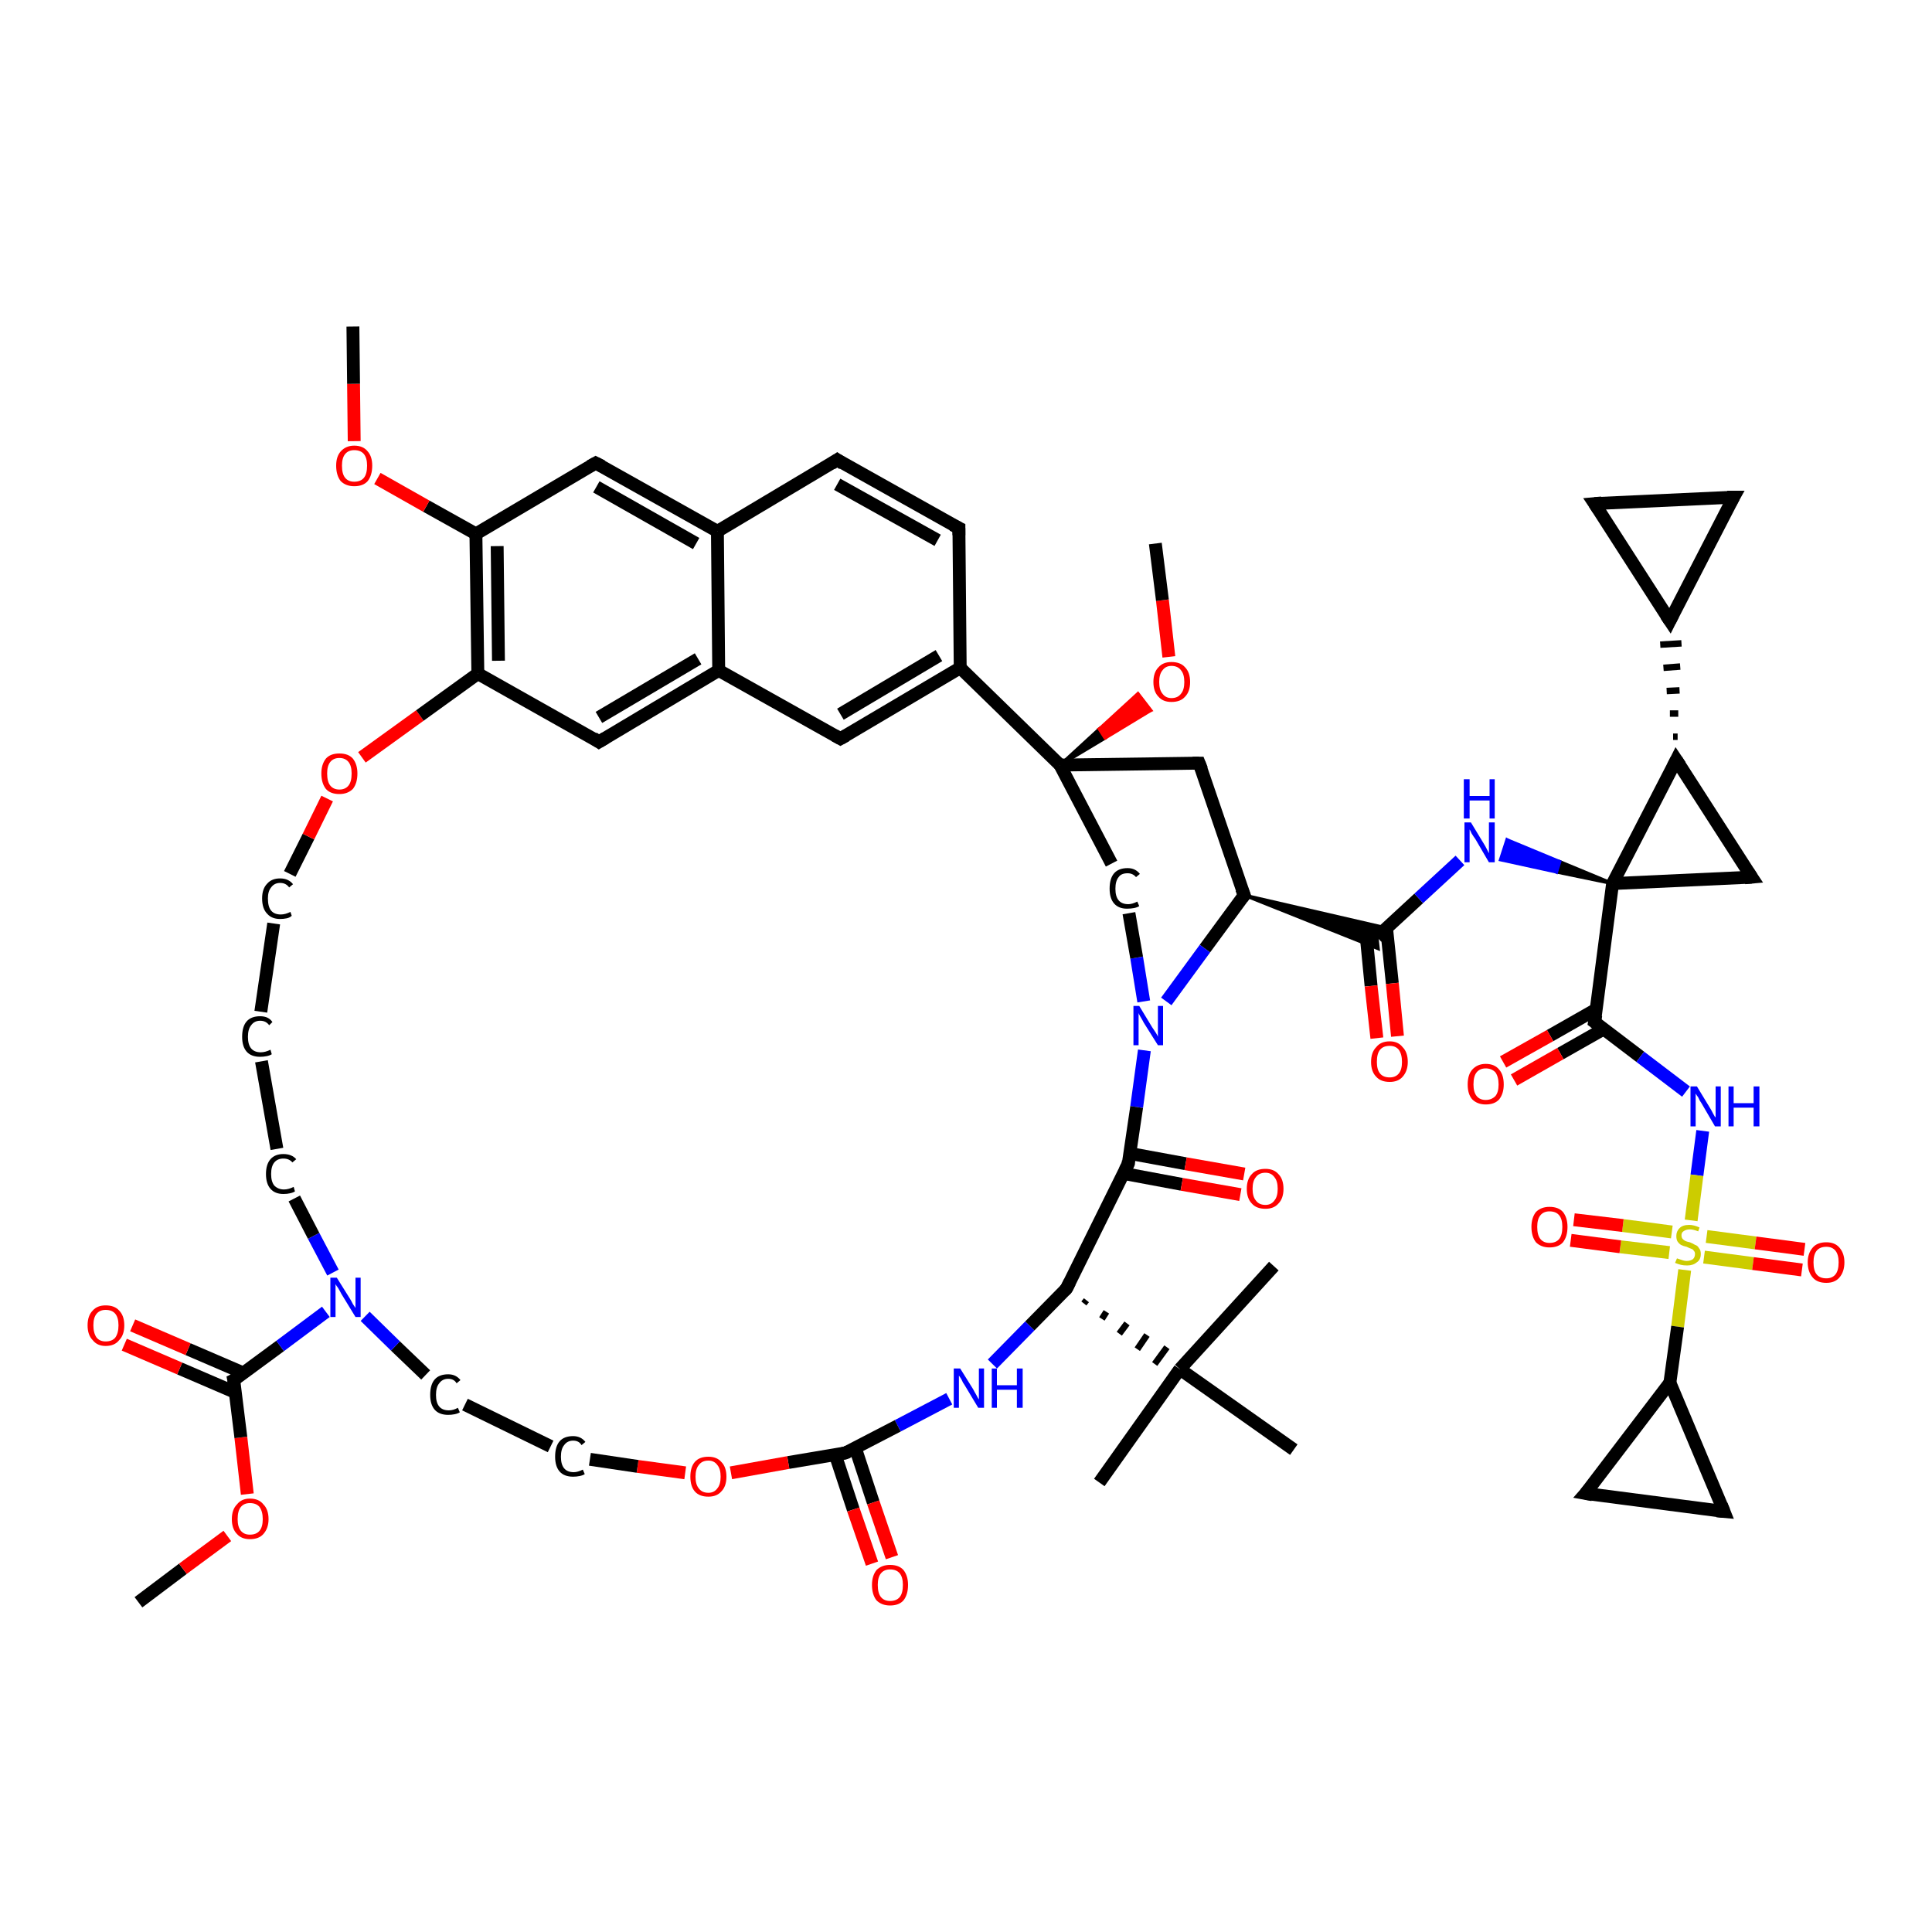 <?xml version='1.0' encoding='iso-8859-1'?>
<svg version='1.1' baseProfile='full'
              xmlns='http://www.w3.org/2000/svg'
                      xmlns:rdkit='http://www.rdkit.org/xml'
                      xmlns:xlink='http://www.w3.org/1999/xlink'
                  xml:space='preserve'
width='300px' height='300px' viewBox='0 0 300 300'>
<!-- END OF HEADER -->
<rect style='opacity:1.0;fill:#FFFFFF;stroke:none' width='300.0' height='300.0' x='0.0' y='0.0'> </rect>
<path class='bond-0 atom-0 atom-1' d='M 21.5,248.8 L 28.4,243.6' style='fill:none;fill-rule:evenodd;stroke:#000000;stroke-width:2.0px;stroke-linecap:butt;stroke-linejoin:miter;stroke-opacity:1' />
<path class='bond-0 atom-0 atom-1' d='M 28.4,243.6 L 35.3,238.5' style='fill:none;fill-rule:evenodd;stroke:#FF0000;stroke-width:2.0px;stroke-linecap:butt;stroke-linejoin:miter;stroke-opacity:1' />
<path class='bond-1 atom-1 atom-2' d='M 38.4,232.0 L 37.4,223.2' style='fill:none;fill-rule:evenodd;stroke:#FF0000;stroke-width:2.0px;stroke-linecap:butt;stroke-linejoin:miter;stroke-opacity:1' />
<path class='bond-1 atom-1 atom-2' d='M 37.4,223.2 L 36.3,214.3' style='fill:none;fill-rule:evenodd;stroke:#000000;stroke-width:2.0px;stroke-linecap:butt;stroke-linejoin:miter;stroke-opacity:1' />
<path class='bond-2 atom-2 atom-3' d='M 37.8,213.2 L 29.2,209.5' style='fill:none;fill-rule:evenodd;stroke:#000000;stroke-width:2.0px;stroke-linecap:butt;stroke-linejoin:miter;stroke-opacity:1' />
<path class='bond-2 atom-2 atom-3' d='M 29.2,209.5 L 20.6,205.8' style='fill:none;fill-rule:evenodd;stroke:#FF0000;stroke-width:2.0px;stroke-linecap:butt;stroke-linejoin:miter;stroke-opacity:1' />
<path class='bond-2 atom-2 atom-3' d='M 36.5,216.2 L 27.9,212.5' style='fill:none;fill-rule:evenodd;stroke:#000000;stroke-width:2.0px;stroke-linecap:butt;stroke-linejoin:miter;stroke-opacity:1' />
<path class='bond-2 atom-2 atom-3' d='M 27.9,212.5 L 19.3,208.8' style='fill:none;fill-rule:evenodd;stroke:#FF0000;stroke-width:2.0px;stroke-linecap:butt;stroke-linejoin:miter;stroke-opacity:1' />
<path class='bond-3 atom-2 atom-4' d='M 36.3,214.3 L 43.5,209.0' style='fill:none;fill-rule:evenodd;stroke:#000000;stroke-width:2.0px;stroke-linecap:butt;stroke-linejoin:miter;stroke-opacity:1' />
<path class='bond-3 atom-2 atom-4' d='M 43.5,209.0 L 50.6,203.7' style='fill:none;fill-rule:evenodd;stroke:#0000FF;stroke-width:2.0px;stroke-linecap:butt;stroke-linejoin:miter;stroke-opacity:1' />
<path class='bond-4 atom-4 atom-5' d='M 51.7,197.6 L 48.7,191.9' style='fill:none;fill-rule:evenodd;stroke:#0000FF;stroke-width:2.0px;stroke-linecap:butt;stroke-linejoin:miter;stroke-opacity:1' />
<path class='bond-4 atom-4 atom-5' d='M 48.7,191.9 L 45.7,186.1' style='fill:none;fill-rule:evenodd;stroke:#000000;stroke-width:2.0px;stroke-linecap:butt;stroke-linejoin:miter;stroke-opacity:1' />
<path class='bond-5 atom-5 atom-6' d='M 43.0,178.4 L 40.6,164.8' style='fill:none;fill-rule:evenodd;stroke:#000000;stroke-width:2.0px;stroke-linecap:butt;stroke-linejoin:miter;stroke-opacity:1' />
<path class='bond-6 atom-6 atom-7' d='M 40.5,157.1 L 42.5,143.4' style='fill:none;fill-rule:evenodd;stroke:#000000;stroke-width:2.0px;stroke-linecap:butt;stroke-linejoin:miter;stroke-opacity:1' />
<path class='bond-7 atom-7 atom-8' d='M 45.0,135.7 L 47.9,129.9' style='fill:none;fill-rule:evenodd;stroke:#000000;stroke-width:2.0px;stroke-linecap:butt;stroke-linejoin:miter;stroke-opacity:1' />
<path class='bond-7 atom-7 atom-8' d='M 47.9,129.9 L 50.8,124.0' style='fill:none;fill-rule:evenodd;stroke:#FF0000;stroke-width:2.0px;stroke-linecap:butt;stroke-linejoin:miter;stroke-opacity:1' />
<path class='bond-8 atom-8 atom-9' d='M 56.2,117.6 L 65.2,111.1' style='fill:none;fill-rule:evenodd;stroke:#FF0000;stroke-width:2.0px;stroke-linecap:butt;stroke-linejoin:miter;stroke-opacity:1' />
<path class='bond-8 atom-8 atom-9' d='M 65.2,111.1 L 74.2,104.6' style='fill:none;fill-rule:evenodd;stroke:#000000;stroke-width:2.0px;stroke-linecap:butt;stroke-linejoin:miter;stroke-opacity:1' />
<path class='bond-9 atom-9 atom-10' d='M 74.2,104.6 L 93.0,115.2' style='fill:none;fill-rule:evenodd;stroke:#000000;stroke-width:2.0px;stroke-linecap:butt;stroke-linejoin:miter;stroke-opacity:1' />
<path class='bond-10 atom-10 atom-11' d='M 93.0,115.2 L 111.6,104.1' style='fill:none;fill-rule:evenodd;stroke:#000000;stroke-width:2.0px;stroke-linecap:butt;stroke-linejoin:miter;stroke-opacity:1' />
<path class='bond-10 atom-10 atom-11' d='M 93.0,111.4 L 108.4,102.3' style='fill:none;fill-rule:evenodd;stroke:#000000;stroke-width:2.0px;stroke-linecap:butt;stroke-linejoin:miter;stroke-opacity:1' />
<path class='bond-11 atom-11 atom-12' d='M 111.6,104.1 L 130.5,114.7' style='fill:none;fill-rule:evenodd;stroke:#000000;stroke-width:2.0px;stroke-linecap:butt;stroke-linejoin:miter;stroke-opacity:1' />
<path class='bond-12 atom-12 atom-13' d='M 130.5,114.7 L 149.1,103.7' style='fill:none;fill-rule:evenodd;stroke:#000000;stroke-width:2.0px;stroke-linecap:butt;stroke-linejoin:miter;stroke-opacity:1' />
<path class='bond-12 atom-12 atom-13' d='M 130.5,110.9 L 145.8,101.8' style='fill:none;fill-rule:evenodd;stroke:#000000;stroke-width:2.0px;stroke-linecap:butt;stroke-linejoin:miter;stroke-opacity:1' />
<path class='bond-13 atom-13 atom-14' d='M 149.1,103.7 L 148.9,82.0' style='fill:none;fill-rule:evenodd;stroke:#000000;stroke-width:2.0px;stroke-linecap:butt;stroke-linejoin:miter;stroke-opacity:1' />
<path class='bond-14 atom-14 atom-15' d='M 148.9,82.0 L 130.0,71.4' style='fill:none;fill-rule:evenodd;stroke:#000000;stroke-width:2.0px;stroke-linecap:butt;stroke-linejoin:miter;stroke-opacity:1' />
<path class='bond-14 atom-14 atom-15' d='M 145.6,83.9 L 130.0,75.2' style='fill:none;fill-rule:evenodd;stroke:#000000;stroke-width:2.0px;stroke-linecap:butt;stroke-linejoin:miter;stroke-opacity:1' />
<path class='bond-15 atom-15 atom-16' d='M 130.0,71.4 L 111.4,82.5' style='fill:none;fill-rule:evenodd;stroke:#000000;stroke-width:2.0px;stroke-linecap:butt;stroke-linejoin:miter;stroke-opacity:1' />
<path class='bond-16 atom-16 atom-17' d='M 111.4,82.5 L 92.5,71.9' style='fill:none;fill-rule:evenodd;stroke:#000000;stroke-width:2.0px;stroke-linecap:butt;stroke-linejoin:miter;stroke-opacity:1' />
<path class='bond-16 atom-16 atom-17' d='M 108.1,84.4 L 92.6,75.6' style='fill:none;fill-rule:evenodd;stroke:#000000;stroke-width:2.0px;stroke-linecap:butt;stroke-linejoin:miter;stroke-opacity:1' />
<path class='bond-17 atom-17 atom-18' d='M 92.5,71.9 L 73.9,82.9' style='fill:none;fill-rule:evenodd;stroke:#000000;stroke-width:2.0px;stroke-linecap:butt;stroke-linejoin:miter;stroke-opacity:1' />
<path class='bond-18 atom-18 atom-19' d='M 73.9,82.9 L 66.2,78.6' style='fill:none;fill-rule:evenodd;stroke:#000000;stroke-width:2.0px;stroke-linecap:butt;stroke-linejoin:miter;stroke-opacity:1' />
<path class='bond-18 atom-18 atom-19' d='M 66.2,78.6 L 58.6,74.3' style='fill:none;fill-rule:evenodd;stroke:#FF0000;stroke-width:2.0px;stroke-linecap:butt;stroke-linejoin:miter;stroke-opacity:1' />
<path class='bond-19 atom-19 atom-20' d='M 55.0,68.5 L 54.9,59.6' style='fill:none;fill-rule:evenodd;stroke:#FF0000;stroke-width:2.0px;stroke-linecap:butt;stroke-linejoin:miter;stroke-opacity:1' />
<path class='bond-19 atom-19 atom-20' d='M 54.9,59.6 L 54.8,50.7' style='fill:none;fill-rule:evenodd;stroke:#000000;stroke-width:2.0px;stroke-linecap:butt;stroke-linejoin:miter;stroke-opacity:1' />
<path class='bond-20 atom-13 atom-21' d='M 149.1,103.7 L 164.6,118.8' style='fill:none;fill-rule:evenodd;stroke:#000000;stroke-width:2.0px;stroke-linecap:butt;stroke-linejoin:miter;stroke-opacity:1' />
<path class='bond-21 atom-21 atom-22' d='M 164.6,118.8 L 186.2,118.5' style='fill:none;fill-rule:evenodd;stroke:#000000;stroke-width:2.0px;stroke-linecap:butt;stroke-linejoin:miter;stroke-opacity:1' />
<path class='bond-22 atom-22 atom-23' d='M 186.2,118.5 L 193.2,139.0' style='fill:none;fill-rule:evenodd;stroke:#000000;stroke-width:2.0px;stroke-linecap:butt;stroke-linejoin:miter;stroke-opacity:1' />
<path class='bond-23 atom-23 atom-24' d='M 193.2,139.0 L 187.1,147.3' style='fill:none;fill-rule:evenodd;stroke:#000000;stroke-width:2.0px;stroke-linecap:butt;stroke-linejoin:miter;stroke-opacity:1' />
<path class='bond-23 atom-23 atom-24' d='M 187.1,147.3 L 181.1,155.5' style='fill:none;fill-rule:evenodd;stroke:#0000FF;stroke-width:2.0px;stroke-linecap:butt;stroke-linejoin:miter;stroke-opacity:1' />
<path class='bond-24 atom-24 atom-25' d='M 177.6,155.5 L 176.5,148.7' style='fill:none;fill-rule:evenodd;stroke:#0000FF;stroke-width:2.0px;stroke-linecap:butt;stroke-linejoin:miter;stroke-opacity:1' />
<path class='bond-24 atom-24 atom-25' d='M 176.5,148.7 L 175.3,141.8' style='fill:none;fill-rule:evenodd;stroke:#000000;stroke-width:2.0px;stroke-linecap:butt;stroke-linejoin:miter;stroke-opacity:1' />
<path class='bond-25 atom-24 atom-26' d='M 177.7,163.1 L 176.5,171.9' style='fill:none;fill-rule:evenodd;stroke:#0000FF;stroke-width:2.0px;stroke-linecap:butt;stroke-linejoin:miter;stroke-opacity:1' />
<path class='bond-25 atom-24 atom-26' d='M 176.5,171.9 L 175.2,180.7' style='fill:none;fill-rule:evenodd;stroke:#000000;stroke-width:2.0px;stroke-linecap:butt;stroke-linejoin:miter;stroke-opacity:1' />
<path class='bond-26 atom-26 atom-27' d='M 174.4,182.2 L 183.5,183.9' style='fill:none;fill-rule:evenodd;stroke:#000000;stroke-width:2.0px;stroke-linecap:butt;stroke-linejoin:miter;stroke-opacity:1' />
<path class='bond-26 atom-26 atom-27' d='M 183.5,183.9 L 192.6,185.5' style='fill:none;fill-rule:evenodd;stroke:#FF0000;stroke-width:2.0px;stroke-linecap:butt;stroke-linejoin:miter;stroke-opacity:1' />
<path class='bond-26 atom-26 atom-27' d='M 175.4,179.1 L 184.1,180.7' style='fill:none;fill-rule:evenodd;stroke:#000000;stroke-width:2.0px;stroke-linecap:butt;stroke-linejoin:miter;stroke-opacity:1' />
<path class='bond-26 atom-26 atom-27' d='M 184.1,180.7 L 193.2,182.3' style='fill:none;fill-rule:evenodd;stroke:#FF0000;stroke-width:2.0px;stroke-linecap:butt;stroke-linejoin:miter;stroke-opacity:1' />
<path class='bond-27 atom-26 atom-28' d='M 175.2,180.7 L 165.6,200.1' style='fill:none;fill-rule:evenodd;stroke:#000000;stroke-width:2.0px;stroke-linecap:butt;stroke-linejoin:miter;stroke-opacity:1' />
<path class='bond-28 atom-28 atom-29' d='M 165.6,200.1 L 159.9,205.9' style='fill:none;fill-rule:evenodd;stroke:#000000;stroke-width:2.0px;stroke-linecap:butt;stroke-linejoin:miter;stroke-opacity:1' />
<path class='bond-28 atom-28 atom-29' d='M 159.9,205.9 L 154.1,211.8' style='fill:none;fill-rule:evenodd;stroke:#0000FF;stroke-width:2.0px;stroke-linecap:butt;stroke-linejoin:miter;stroke-opacity:1' />
<path class='bond-29 atom-29 atom-30' d='M 147.4,217.2 L 139.4,221.4' style='fill:none;fill-rule:evenodd;stroke:#0000FF;stroke-width:2.0px;stroke-linecap:butt;stroke-linejoin:miter;stroke-opacity:1' />
<path class='bond-29 atom-29 atom-30' d='M 139.4,221.4 L 131.3,225.6' style='fill:none;fill-rule:evenodd;stroke:#000000;stroke-width:2.0px;stroke-linecap:butt;stroke-linejoin:miter;stroke-opacity:1' />
<path class='bond-30 atom-30 atom-31' d='M 129.7,225.9 L 132.5,234.4' style='fill:none;fill-rule:evenodd;stroke:#000000;stroke-width:2.0px;stroke-linecap:butt;stroke-linejoin:miter;stroke-opacity:1' />
<path class='bond-30 atom-30 atom-31' d='M 132.5,234.4 L 135.4,242.8' style='fill:none;fill-rule:evenodd;stroke:#FF0000;stroke-width:2.0px;stroke-linecap:butt;stroke-linejoin:miter;stroke-opacity:1' />
<path class='bond-30 atom-30 atom-31' d='M 132.8,224.8 L 135.6,233.3' style='fill:none;fill-rule:evenodd;stroke:#000000;stroke-width:2.0px;stroke-linecap:butt;stroke-linejoin:miter;stroke-opacity:1' />
<path class='bond-30 atom-30 atom-31' d='M 135.6,233.3 L 138.5,241.8' style='fill:none;fill-rule:evenodd;stroke:#FF0000;stroke-width:2.0px;stroke-linecap:butt;stroke-linejoin:miter;stroke-opacity:1' />
<path class='bond-31 atom-30 atom-32' d='M 131.3,225.6 L 122.4,227.1' style='fill:none;fill-rule:evenodd;stroke:#000000;stroke-width:2.0px;stroke-linecap:butt;stroke-linejoin:miter;stroke-opacity:1' />
<path class='bond-31 atom-30 atom-32' d='M 122.4,227.1 L 113.5,228.7' style='fill:none;fill-rule:evenodd;stroke:#FF0000;stroke-width:2.0px;stroke-linecap:butt;stroke-linejoin:miter;stroke-opacity:1' />
<path class='bond-32 atom-32 atom-33' d='M 106.4,228.7 L 99.0,227.7' style='fill:none;fill-rule:evenodd;stroke:#FF0000;stroke-width:2.0px;stroke-linecap:butt;stroke-linejoin:miter;stroke-opacity:1' />
<path class='bond-32 atom-32 atom-33' d='M 99.0,227.7 L 91.6,226.6' style='fill:none;fill-rule:evenodd;stroke:#000000;stroke-width:2.0px;stroke-linecap:butt;stroke-linejoin:miter;stroke-opacity:1' />
<path class='bond-33 atom-33 atom-34' d='M 85.5,224.6 L 72.2,218.1' style='fill:none;fill-rule:evenodd;stroke:#000000;stroke-width:2.0px;stroke-linecap:butt;stroke-linejoin:miter;stroke-opacity:1' />
<path class='bond-34 atom-28 atom-35' d='M 168.3,202.4 L 168.7,201.9' style='fill:none;fill-rule:evenodd;stroke:#000000;stroke-width:1.0px;stroke-linecap:butt;stroke-linejoin:miter;stroke-opacity:1' />
<path class='bond-34 atom-28 atom-35' d='M 171.1,204.8 L 171.8,203.7' style='fill:none;fill-rule:evenodd;stroke:#000000;stroke-width:1.0px;stroke-linecap:butt;stroke-linejoin:miter;stroke-opacity:1' />
<path class='bond-34 atom-28 atom-35' d='M 173.8,207.1 L 175.0,205.5' style='fill:none;fill-rule:evenodd;stroke:#000000;stroke-width:1.0px;stroke-linecap:butt;stroke-linejoin:miter;stroke-opacity:1' />
<path class='bond-34 atom-28 atom-35' d='M 176.6,209.5 L 178.1,207.3' style='fill:none;fill-rule:evenodd;stroke:#000000;stroke-width:1.0px;stroke-linecap:butt;stroke-linejoin:miter;stroke-opacity:1' />
<path class='bond-34 atom-28 atom-35' d='M 179.3,211.8 L 181.2,209.2' style='fill:none;fill-rule:evenodd;stroke:#000000;stroke-width:1.0px;stroke-linecap:butt;stroke-linejoin:miter;stroke-opacity:1' />
<path class='bond-35 atom-35 atom-36' d='M 183.2,212.6 L 170.7,230.2' style='fill:none;fill-rule:evenodd;stroke:#000000;stroke-width:2.0px;stroke-linecap:butt;stroke-linejoin:miter;stroke-opacity:1' />
<path class='bond-36 atom-35 atom-37' d='M 183.2,212.6 L 197.8,196.6' style='fill:none;fill-rule:evenodd;stroke:#000000;stroke-width:2.0px;stroke-linecap:butt;stroke-linejoin:miter;stroke-opacity:1' />
<path class='bond-37 atom-35 atom-38' d='M 183.2,212.6 L 200.9,225.1' style='fill:none;fill-rule:evenodd;stroke:#000000;stroke-width:2.0px;stroke-linecap:butt;stroke-linejoin:miter;stroke-opacity:1' />
<path class='bond-38 atom-23 atom-39' d='M 193.2,139.0 L 215.3,144.1 L 213.8,145.5 Z' style='fill:#000000;fill-rule:evenodd;fill-opacity:1;stroke:#000000;stroke-width:0.5px;stroke-linecap:butt;stroke-linejoin:miter;stroke-opacity:1;' />
<path class='bond-38 atom-23 atom-39' d='M 193.2,139.0 L 213.8,145.5 L 214.0,147.3 Z' style='fill:#000000;fill-rule:evenodd;fill-opacity:1;stroke:#000000;stroke-width:0.5px;stroke-linecap:butt;stroke-linejoin:miter;stroke-opacity:1;' />
<path class='bond-39 atom-39 atom-40' d='M 212.1,144.9 L 212.9,153.1' style='fill:none;fill-rule:evenodd;stroke:#000000;stroke-width:2.0px;stroke-linecap:butt;stroke-linejoin:miter;stroke-opacity:1' />
<path class='bond-39 atom-39 atom-40' d='M 212.9,153.1 L 213.8,161.2' style='fill:none;fill-rule:evenodd;stroke:#FF0000;stroke-width:2.0px;stroke-linecap:butt;stroke-linejoin:miter;stroke-opacity:1' />
<path class='bond-39 atom-39 atom-40' d='M 215.3,144.1 L 216.2,152.7' style='fill:none;fill-rule:evenodd;stroke:#000000;stroke-width:2.0px;stroke-linecap:butt;stroke-linejoin:miter;stroke-opacity:1' />
<path class='bond-39 atom-39 atom-40' d='M 216.2,152.7 L 217.0,160.9' style='fill:none;fill-rule:evenodd;stroke:#FF0000;stroke-width:2.0px;stroke-linecap:butt;stroke-linejoin:miter;stroke-opacity:1' />
<path class='bond-40 atom-39 atom-41' d='M 213.8,145.5 L 220.3,139.5' style='fill:none;fill-rule:evenodd;stroke:#000000;stroke-width:2.0px;stroke-linecap:butt;stroke-linejoin:miter;stroke-opacity:1' />
<path class='bond-40 atom-39 atom-41' d='M 220.3,139.5 L 226.7,133.6' style='fill:none;fill-rule:evenodd;stroke:#0000FF;stroke-width:2.0px;stroke-linecap:butt;stroke-linejoin:miter;stroke-opacity:1' />
<path class='bond-41 atom-42 atom-41' d='M 250.4,137.2 L 241.7,135.4 L 242.2,133.8 Z' style='fill:#000000;fill-rule:evenodd;fill-opacity:1;stroke:#000000;stroke-width:0.5px;stroke-linecap:butt;stroke-linejoin:miter;stroke-opacity:1;' />
<path class='bond-41 atom-42 atom-41' d='M 241.7,135.4 L 234.0,130.4 L 233.0,133.5 Z' style='fill:#0000FF;fill-rule:evenodd;fill-opacity:1;stroke:#0000FF;stroke-width:0.5px;stroke-linecap:butt;stroke-linejoin:miter;stroke-opacity:1;' />
<path class='bond-41 atom-42 atom-41' d='M 241.7,135.4 L 242.2,133.8 L 234.0,130.4 Z' style='fill:#0000FF;fill-rule:evenodd;fill-opacity:1;stroke:#0000FF;stroke-width:0.5px;stroke-linecap:butt;stroke-linejoin:miter;stroke-opacity:1;' />
<path class='bond-42 atom-42 atom-43' d='M 250.4,137.2 L 272.0,136.2' style='fill:none;fill-rule:evenodd;stroke:#000000;stroke-width:2.0px;stroke-linecap:butt;stroke-linejoin:miter;stroke-opacity:1' />
<path class='bond-43 atom-43 atom-44' d='M 272.0,136.2 L 260.3,118.0' style='fill:none;fill-rule:evenodd;stroke:#000000;stroke-width:2.0px;stroke-linecap:butt;stroke-linejoin:miter;stroke-opacity:1' />
<path class='bond-44 atom-44 atom-45' d='M 260.5,114.4 L 259.8,114.4' style='fill:none;fill-rule:evenodd;stroke:#000000;stroke-width:1.0px;stroke-linecap:butt;stroke-linejoin:miter;stroke-opacity:1' />
<path class='bond-44 atom-44 atom-45' d='M 260.6,110.8 L 259.3,110.8' style='fill:none;fill-rule:evenodd;stroke:#000000;stroke-width:1.0px;stroke-linecap:butt;stroke-linejoin:miter;stroke-opacity:1' />
<path class='bond-44 atom-44 atom-45' d='M 260.8,107.2 L 258.8,107.3' style='fill:none;fill-rule:evenodd;stroke:#000000;stroke-width:1.0px;stroke-linecap:butt;stroke-linejoin:miter;stroke-opacity:1' />
<path class='bond-44 atom-44 atom-45' d='M 260.9,103.5 L 258.3,103.7' style='fill:none;fill-rule:evenodd;stroke:#000000;stroke-width:1.0px;stroke-linecap:butt;stroke-linejoin:miter;stroke-opacity:1' />
<path class='bond-44 atom-44 atom-45' d='M 261.1,99.9 L 257.8,100.1' style='fill:none;fill-rule:evenodd;stroke:#000000;stroke-width:1.0px;stroke-linecap:butt;stroke-linejoin:miter;stroke-opacity:1' />
<path class='bond-45 atom-45 atom-46' d='M 259.3,96.4 L 247.6,78.2' style='fill:none;fill-rule:evenodd;stroke:#000000;stroke-width:2.0px;stroke-linecap:butt;stroke-linejoin:miter;stroke-opacity:1' />
<path class='bond-46 atom-46 atom-47' d='M 247.6,78.2 L 269.2,77.2' style='fill:none;fill-rule:evenodd;stroke:#000000;stroke-width:2.0px;stroke-linecap:butt;stroke-linejoin:miter;stroke-opacity:1' />
<path class='bond-47 atom-42 atom-48' d='M 250.4,137.2 L 247.6,158.7' style='fill:none;fill-rule:evenodd;stroke:#000000;stroke-width:2.0px;stroke-linecap:butt;stroke-linejoin:miter;stroke-opacity:1' />
<path class='bond-48 atom-48 atom-49' d='M 247.9,156.7 L 240.7,160.8' style='fill:none;fill-rule:evenodd;stroke:#000000;stroke-width:2.0px;stroke-linecap:butt;stroke-linejoin:miter;stroke-opacity:1' />
<path class='bond-48 atom-48 atom-49' d='M 240.7,160.8 L 233.4,164.9' style='fill:none;fill-rule:evenodd;stroke:#FF0000;stroke-width:2.0px;stroke-linecap:butt;stroke-linejoin:miter;stroke-opacity:1' />
<path class='bond-48 atom-48 atom-49' d='M 249.0,159.8 L 242.3,163.6' style='fill:none;fill-rule:evenodd;stroke:#000000;stroke-width:2.0px;stroke-linecap:butt;stroke-linejoin:miter;stroke-opacity:1' />
<path class='bond-48 atom-48 atom-49' d='M 242.3,163.6 L 235.1,167.7' style='fill:none;fill-rule:evenodd;stroke:#FF0000;stroke-width:2.0px;stroke-linecap:butt;stroke-linejoin:miter;stroke-opacity:1' />
<path class='bond-49 atom-48 atom-50' d='M 247.6,158.7 L 254.7,164.1' style='fill:none;fill-rule:evenodd;stroke:#000000;stroke-width:2.0px;stroke-linecap:butt;stroke-linejoin:miter;stroke-opacity:1' />
<path class='bond-49 atom-48 atom-50' d='M 254.7,164.1 L 261.8,169.5' style='fill:none;fill-rule:evenodd;stroke:#0000FF;stroke-width:2.0px;stroke-linecap:butt;stroke-linejoin:miter;stroke-opacity:1' />
<path class='bond-50 atom-50 atom-51' d='M 264.4,175.6 L 263.5,182.5' style='fill:none;fill-rule:evenodd;stroke:#0000FF;stroke-width:2.0px;stroke-linecap:butt;stroke-linejoin:miter;stroke-opacity:1' />
<path class='bond-50 atom-50 atom-51' d='M 263.5,182.5 L 262.6,189.5' style='fill:none;fill-rule:evenodd;stroke:#CCCC00;stroke-width:2.0px;stroke-linecap:butt;stroke-linejoin:miter;stroke-opacity:1' />
<path class='bond-51 atom-51 atom-52' d='M 259.6,191.3 L 252.0,190.3' style='fill:none;fill-rule:evenodd;stroke:#CCCC00;stroke-width:2.0px;stroke-linecap:butt;stroke-linejoin:miter;stroke-opacity:1' />
<path class='bond-51 atom-51 atom-52' d='M 252.0,190.3 L 244.4,189.4' style='fill:none;fill-rule:evenodd;stroke:#FF0000;stroke-width:2.0px;stroke-linecap:butt;stroke-linejoin:miter;stroke-opacity:1' />
<path class='bond-51 atom-51 atom-52' d='M 259.2,194.5 L 251.6,193.6' style='fill:none;fill-rule:evenodd;stroke:#CCCC00;stroke-width:2.0px;stroke-linecap:butt;stroke-linejoin:miter;stroke-opacity:1' />
<path class='bond-51 atom-51 atom-52' d='M 251.6,193.6 L 243.9,192.6' style='fill:none;fill-rule:evenodd;stroke:#FF0000;stroke-width:2.0px;stroke-linecap:butt;stroke-linejoin:miter;stroke-opacity:1' />
<path class='bond-52 atom-51 atom-53' d='M 264.6,195.2 L 272.2,196.2' style='fill:none;fill-rule:evenodd;stroke:#CCCC00;stroke-width:2.0px;stroke-linecap:butt;stroke-linejoin:miter;stroke-opacity:1' />
<path class='bond-52 atom-51 atom-53' d='M 272.2,196.2 L 279.8,197.2' style='fill:none;fill-rule:evenodd;stroke:#FF0000;stroke-width:2.0px;stroke-linecap:butt;stroke-linejoin:miter;stroke-opacity:1' />
<path class='bond-52 atom-51 atom-53' d='M 265.0,192.0 L 272.6,193.0' style='fill:none;fill-rule:evenodd;stroke:#CCCC00;stroke-width:2.0px;stroke-linecap:butt;stroke-linejoin:miter;stroke-opacity:1' />
<path class='bond-52 atom-51 atom-53' d='M 272.6,193.0 L 280.2,194.0' style='fill:none;fill-rule:evenodd;stroke:#FF0000;stroke-width:2.0px;stroke-linecap:butt;stroke-linejoin:miter;stroke-opacity:1' />
<path class='bond-53 atom-51 atom-54' d='M 261.6,197.2 L 260.5,206.0' style='fill:none;fill-rule:evenodd;stroke:#CCCC00;stroke-width:2.0px;stroke-linecap:butt;stroke-linejoin:miter;stroke-opacity:1' />
<path class='bond-53 atom-51 atom-54' d='M 260.5,206.0 L 259.3,214.7' style='fill:none;fill-rule:evenodd;stroke:#000000;stroke-width:2.0px;stroke-linecap:butt;stroke-linejoin:miter;stroke-opacity:1' />
<path class='bond-54 atom-54 atom-55' d='M 259.3,214.7 L 267.7,234.7' style='fill:none;fill-rule:evenodd;stroke:#000000;stroke-width:2.0px;stroke-linecap:butt;stroke-linejoin:miter;stroke-opacity:1' />
<path class='bond-55 atom-55 atom-56' d='M 267.7,234.7 L 246.2,231.9' style='fill:none;fill-rule:evenodd;stroke:#000000;stroke-width:2.0px;stroke-linecap:butt;stroke-linejoin:miter;stroke-opacity:1' />
<path class='bond-56 atom-21 atom-57' d='M 164.6,118.8 L 170.7,113.2 L 171.6,114.6 Z' style='fill:#000000;fill-rule:evenodd;fill-opacity:1;stroke:#000000;stroke-width:0.5px;stroke-linecap:butt;stroke-linejoin:miter;stroke-opacity:1;' />
<path class='bond-56 atom-21 atom-57' d='M 170.7,113.2 L 178.7,110.3 L 176.7,107.7 Z' style='fill:#FF0000;fill-rule:evenodd;fill-opacity:1;stroke:#FF0000;stroke-width:0.5px;stroke-linecap:butt;stroke-linejoin:miter;stroke-opacity:1;' />
<path class='bond-56 atom-21 atom-57' d='M 170.7,113.2 L 171.6,114.6 L 178.7,110.3 Z' style='fill:#FF0000;fill-rule:evenodd;fill-opacity:1;stroke:#FF0000;stroke-width:0.5px;stroke-linecap:butt;stroke-linejoin:miter;stroke-opacity:1;' />
<path class='bond-57 atom-57 atom-58' d='M 181.5,102.0 L 180.5,93.2' style='fill:none;fill-rule:evenodd;stroke:#FF0000;stroke-width:2.0px;stroke-linecap:butt;stroke-linejoin:miter;stroke-opacity:1' />
<path class='bond-57 atom-57 atom-58' d='M 180.5,93.2 L 179.4,84.4' style='fill:none;fill-rule:evenodd;stroke:#000000;stroke-width:2.0px;stroke-linecap:butt;stroke-linejoin:miter;stroke-opacity:1' />
<path class='bond-58 atom-34 atom-4' d='M 66.1,213.5 L 61.4,209.0' style='fill:none;fill-rule:evenodd;stroke:#000000;stroke-width:2.0px;stroke-linecap:butt;stroke-linejoin:miter;stroke-opacity:1' />
<path class='bond-58 atom-34 atom-4' d='M 61.4,209.0 L 56.7,204.4' style='fill:none;fill-rule:evenodd;stroke:#0000FF;stroke-width:2.0px;stroke-linecap:butt;stroke-linejoin:miter;stroke-opacity:1' />
<path class='bond-59 atom-44 atom-42' d='M 260.3,118.0 L 250.4,137.2' style='fill:none;fill-rule:evenodd;stroke:#000000;stroke-width:2.0px;stroke-linecap:butt;stroke-linejoin:miter;stroke-opacity:1' />
<path class='bond-60 atom-47 atom-45' d='M 269.2,77.2 L 259.3,96.4' style='fill:none;fill-rule:evenodd;stroke:#000000;stroke-width:2.0px;stroke-linecap:butt;stroke-linejoin:miter;stroke-opacity:1' />
<path class='bond-61 atom-56 atom-54' d='M 246.2,231.9 L 259.3,214.7' style='fill:none;fill-rule:evenodd;stroke:#000000;stroke-width:2.0px;stroke-linecap:butt;stroke-linejoin:miter;stroke-opacity:1' />
<path class='bond-62 atom-18 atom-9' d='M 73.9,82.9 L 74.2,104.6' style='fill:none;fill-rule:evenodd;stroke:#000000;stroke-width:2.0px;stroke-linecap:butt;stroke-linejoin:miter;stroke-opacity:1' />
<path class='bond-62 atom-18 atom-9' d='M 77.2,84.8 L 77.4,102.6' style='fill:none;fill-rule:evenodd;stroke:#000000;stroke-width:2.0px;stroke-linecap:butt;stroke-linejoin:miter;stroke-opacity:1' />
<path class='bond-63 atom-25 atom-21' d='M 172.6,134.1 L 164.6,118.8' style='fill:none;fill-rule:evenodd;stroke:#000000;stroke-width:2.0px;stroke-linecap:butt;stroke-linejoin:miter;stroke-opacity:1' />
<path class='bond-64 atom-16 atom-11' d='M 111.4,82.5 L 111.6,104.1' style='fill:none;fill-rule:evenodd;stroke:#000000;stroke-width:2.0px;stroke-linecap:butt;stroke-linejoin:miter;stroke-opacity:1' />
<path d='M 36.4,214.8 L 36.3,214.3 L 36.7,214.1' style='fill:none;stroke:#000000;stroke-width:2.0px;stroke-linecap:butt;stroke-linejoin:miter;stroke-opacity:1;' />
<path d='M 92.1,114.6 L 93.0,115.2 L 94.0,114.6' style='fill:none;stroke:#000000;stroke-width:2.0px;stroke-linecap:butt;stroke-linejoin:miter;stroke-opacity:1;' />
<path d='M 129.6,114.2 L 130.5,114.7 L 131.4,114.2' style='fill:none;stroke:#000000;stroke-width:2.0px;stroke-linecap:butt;stroke-linejoin:miter;stroke-opacity:1;' />
<path d='M 148.9,83.1 L 148.9,82.0 L 147.9,81.5' style='fill:none;stroke:#000000;stroke-width:2.0px;stroke-linecap:butt;stroke-linejoin:miter;stroke-opacity:1;' />
<path d='M 130.9,72.0 L 130.0,71.4 L 129.1,72.0' style='fill:none;stroke:#000000;stroke-width:2.0px;stroke-linecap:butt;stroke-linejoin:miter;stroke-opacity:1;' />
<path d='M 93.5,72.4 L 92.5,71.9 L 91.6,72.4' style='fill:none;stroke:#000000;stroke-width:2.0px;stroke-linecap:butt;stroke-linejoin:miter;stroke-opacity:1;' />
<path d='M 185.2,118.5 L 186.2,118.5 L 186.6,119.5' style='fill:none;stroke:#000000;stroke-width:2.0px;stroke-linecap:butt;stroke-linejoin:miter;stroke-opacity:1;' />
<path d='M 192.8,138.0 L 193.2,139.0 L 192.9,139.4' style='fill:none;stroke:#000000;stroke-width:2.0px;stroke-linecap:butt;stroke-linejoin:miter;stroke-opacity:1;' />
<path d='M 175.2,180.2 L 175.2,180.7 L 174.7,181.7' style='fill:none;stroke:#000000;stroke-width:2.0px;stroke-linecap:butt;stroke-linejoin:miter;stroke-opacity:1;' />
<path d='M 166.1,199.1 L 165.6,200.1 L 165.3,200.4' style='fill:none;stroke:#000000;stroke-width:2.0px;stroke-linecap:butt;stroke-linejoin:miter;stroke-opacity:1;' />
<path d='M 131.7,225.4 L 131.3,225.6 L 130.8,225.7' style='fill:none;stroke:#000000;stroke-width:2.0px;stroke-linecap:butt;stroke-linejoin:miter;stroke-opacity:1;' />
<path d='M 270.9,136.3 L 272.0,136.2 L 271.4,135.3' style='fill:none;stroke:#000000;stroke-width:2.0px;stroke-linecap:butt;stroke-linejoin:miter;stroke-opacity:1;' />
<path d='M 260.9,118.9 L 260.3,118.0 L 259.8,119.0' style='fill:none;stroke:#000000;stroke-width:2.0px;stroke-linecap:butt;stroke-linejoin:miter;stroke-opacity:1;' />
<path d='M 258.7,95.5 L 259.3,96.4 L 259.8,95.4' style='fill:none;stroke:#000000;stroke-width:2.0px;stroke-linecap:butt;stroke-linejoin:miter;stroke-opacity:1;' />
<path d='M 248.2,79.1 L 247.6,78.2 L 248.7,78.1' style='fill:none;stroke:#000000;stroke-width:2.0px;stroke-linecap:butt;stroke-linejoin:miter;stroke-opacity:1;' />
<path d='M 268.2,77.2 L 269.2,77.2 L 268.7,78.1' style='fill:none;stroke:#000000;stroke-width:2.0px;stroke-linecap:butt;stroke-linejoin:miter;stroke-opacity:1;' />
<path d='M 247.8,157.6 L 247.6,158.7 L 248.0,159.0' style='fill:none;stroke:#000000;stroke-width:2.0px;stroke-linecap:butt;stroke-linejoin:miter;stroke-opacity:1;' />
<path d='M 267.3,233.7 L 267.7,234.7 L 266.6,234.6' style='fill:none;stroke:#000000;stroke-width:2.0px;stroke-linecap:butt;stroke-linejoin:miter;stroke-opacity:1;' />
<path d='M 247.3,232.1 L 246.2,231.9 L 246.9,231.1' style='fill:none;stroke:#000000;stroke-width:2.0px;stroke-linecap:butt;stroke-linejoin:miter;stroke-opacity:1;' />
<path class='atom-1' d='M 36.0 235.9
Q 36.0 234.4, 36.8 233.6
Q 37.5 232.7, 38.8 232.7
Q 40.2 232.7, 40.9 233.6
Q 41.7 234.4, 41.7 235.9
Q 41.7 237.3, 40.9 238.2
Q 40.2 239.0, 38.8 239.0
Q 37.5 239.0, 36.8 238.2
Q 36.0 237.4, 36.0 235.9
M 38.8 238.3
Q 39.8 238.3, 40.3 237.7
Q 40.8 237.1, 40.8 235.9
Q 40.8 234.7, 40.3 234.0
Q 39.8 233.4, 38.8 233.4
Q 37.9 233.4, 37.4 234.0
Q 36.9 234.6, 36.9 235.9
Q 36.9 237.1, 37.4 237.7
Q 37.9 238.3, 38.8 238.3
' fill='#FF0000'/>
<path class='atom-3' d='M 13.6 205.8
Q 13.6 204.3, 14.4 203.5
Q 15.1 202.7, 16.4 202.7
Q 17.8 202.7, 18.5 203.5
Q 19.3 204.3, 19.3 205.8
Q 19.3 207.3, 18.5 208.1
Q 17.8 209.0, 16.4 209.0
Q 15.1 209.0, 14.4 208.1
Q 13.6 207.3, 13.6 205.8
M 16.4 208.3
Q 17.4 208.3, 17.9 207.7
Q 18.4 207.0, 18.4 205.8
Q 18.4 204.6, 17.9 204.0
Q 17.4 203.4, 16.4 203.4
Q 15.5 203.4, 15.0 204.0
Q 14.5 204.6, 14.5 205.8
Q 14.5 207.0, 15.0 207.7
Q 15.5 208.3, 16.4 208.3
' fill='#FF0000'/>
<path class='atom-4' d='M 52.3 198.4
L 54.3 201.6
Q 54.5 201.9, 54.8 202.5
Q 55.2 203.1, 55.2 203.1
L 55.2 198.4
L 56.0 198.4
L 56.0 204.5
L 55.2 204.5
L 53.0 200.9
Q 52.8 200.5, 52.5 200.0
Q 52.2 199.6, 52.1 199.4
L 52.1 204.5
L 51.3 204.5
L 51.3 198.4
L 52.3 198.4
' fill='#0000FF'/>
<path class='atom-5' d='M 41.3 182.3
Q 41.3 180.8, 42.0 180.0
Q 42.7 179.2, 44.0 179.2
Q 45.3 179.2, 46.0 180.0
L 45.4 180.5
Q 44.9 179.9, 44.0 179.9
Q 43.1 179.9, 42.6 180.5
Q 42.1 181.1, 42.1 182.3
Q 42.1 183.5, 42.6 184.1
Q 43.2 184.7, 44.1 184.7
Q 44.8 184.7, 45.6 184.3
L 45.8 185.0
Q 45.5 185.2, 45.0 185.3
Q 44.6 185.4, 44.0 185.4
Q 42.7 185.4, 42.0 184.6
Q 41.3 183.8, 41.3 182.3
' fill='#000000'/>
<path class='atom-6' d='M 37.6 161.0
Q 37.6 159.4, 38.3 158.6
Q 39.0 157.8, 40.4 157.8
Q 41.7 157.8, 42.3 158.7
L 41.8 159.2
Q 41.3 158.5, 40.4 158.5
Q 39.5 158.5, 39.0 159.2
Q 38.5 159.8, 38.5 161.0
Q 38.5 162.2, 39.0 162.8
Q 39.5 163.4, 40.5 163.4
Q 41.2 163.4, 42.0 163.0
L 42.2 163.7
Q 41.9 163.9, 41.4 164.0
Q 40.9 164.1, 40.4 164.1
Q 39.0 164.1, 38.3 163.3
Q 37.6 162.5, 37.6 161.0
' fill='#000000'/>
<path class='atom-7' d='M 40.7 139.5
Q 40.7 138.0, 41.5 137.2
Q 42.2 136.4, 43.5 136.4
Q 44.8 136.4, 45.5 137.3
L 44.9 137.8
Q 44.4 137.1, 43.5 137.1
Q 42.6 137.1, 42.1 137.8
Q 41.6 138.4, 41.6 139.5
Q 41.6 140.8, 42.1 141.4
Q 42.6 142.0, 43.6 142.0
Q 44.3 142.0, 45.1 141.6
L 45.3 142.2
Q 45.0 142.5, 44.5 142.6
Q 44.0 142.7, 43.5 142.7
Q 42.2 142.7, 41.5 141.9
Q 40.7 141.1, 40.7 139.5
' fill='#000000'/>
<path class='atom-8' d='M 49.9 120.1
Q 49.9 118.7, 50.6 117.8
Q 51.3 117.0, 52.7 117.0
Q 54.1 117.0, 54.8 117.8
Q 55.5 118.7, 55.5 120.1
Q 55.5 121.6, 54.8 122.5
Q 54.0 123.3, 52.7 123.3
Q 51.3 123.3, 50.6 122.5
Q 49.9 121.6, 49.9 120.1
M 52.7 122.6
Q 53.6 122.6, 54.1 122.0
Q 54.6 121.4, 54.6 120.1
Q 54.6 118.9, 54.1 118.3
Q 53.6 117.7, 52.7 117.7
Q 51.8 117.7, 51.3 118.3
Q 50.8 118.9, 50.8 120.1
Q 50.8 121.4, 51.3 122.0
Q 51.8 122.6, 52.7 122.6
' fill='#FF0000'/>
<path class='atom-19' d='M 52.2 72.3
Q 52.2 70.9, 52.9 70.1
Q 53.7 69.2, 55.0 69.2
Q 56.4 69.2, 57.1 70.1
Q 57.8 70.9, 57.8 72.3
Q 57.8 73.8, 57.1 74.7
Q 56.4 75.5, 55.0 75.5
Q 53.7 75.5, 52.9 74.7
Q 52.2 73.8, 52.2 72.3
M 55.0 74.8
Q 56.0 74.8, 56.5 74.2
Q 57.0 73.6, 57.0 72.3
Q 57.0 71.1, 56.5 70.5
Q 56.0 69.9, 55.0 69.9
Q 54.1 69.9, 53.6 70.5
Q 53.1 71.1, 53.1 72.3
Q 53.1 73.6, 53.6 74.2
Q 54.1 74.8, 55.0 74.8
' fill='#FF0000'/>
<path class='atom-24' d='M 176.9 156.2
L 178.9 159.5
Q 179.1 159.8, 179.5 160.4
Q 179.8 160.9, 179.8 161.0
L 179.8 156.2
L 180.6 156.2
L 180.6 162.3
L 179.8 162.3
L 177.6 158.8
Q 177.4 158.4, 177.1 157.9
Q 176.8 157.4, 176.8 157.3
L 176.8 162.3
L 176.0 162.3
L 176.0 156.2
L 176.9 156.2
' fill='#0000FF'/>
<path class='atom-25' d='M 172.3 138.0
Q 172.3 136.4, 173.0 135.6
Q 173.7 134.8, 175.1 134.8
Q 176.3 134.8, 177.0 135.7
L 176.4 136.2
Q 175.9 135.6, 175.1 135.6
Q 174.1 135.6, 173.7 136.2
Q 173.2 136.8, 173.2 138.0
Q 173.2 139.2, 173.7 139.8
Q 174.2 140.4, 175.2 140.4
Q 175.8 140.4, 176.6 140.0
L 176.9 140.7
Q 176.6 140.9, 176.1 141.0
Q 175.6 141.1, 175.0 141.1
Q 173.7 141.1, 173.0 140.3
Q 172.3 139.5, 172.3 138.0
' fill='#000000'/>
<path class='atom-27' d='M 193.6 184.6
Q 193.6 183.1, 194.4 182.3
Q 195.1 181.5, 196.5 181.5
Q 197.8 181.5, 198.5 182.3
Q 199.3 183.1, 199.3 184.6
Q 199.3 186.1, 198.5 186.9
Q 197.8 187.7, 196.5 187.7
Q 195.1 187.7, 194.4 186.9
Q 193.6 186.1, 193.6 184.6
M 196.5 187.1
Q 197.4 187.1, 197.9 186.4
Q 198.4 185.8, 198.4 184.6
Q 198.4 183.4, 197.9 182.8
Q 197.4 182.1, 196.5 182.1
Q 195.5 182.1, 195.0 182.8
Q 194.5 183.4, 194.5 184.6
Q 194.5 185.8, 195.0 186.4
Q 195.5 187.1, 196.5 187.1
' fill='#FF0000'/>
<path class='atom-29' d='M 149.1 212.5
L 151.1 215.7
Q 151.3 216.1, 151.6 216.6
Q 151.9 217.2, 152.0 217.3
L 152.0 212.5
L 152.8 212.5
L 152.8 218.6
L 151.9 218.6
L 149.8 215.1
Q 149.5 214.7, 149.3 214.2
Q 149.0 213.7, 148.9 213.6
L 148.9 218.6
L 148.1 218.6
L 148.1 212.5
L 149.1 212.5
' fill='#0000FF'/>
<path class='atom-29' d='M 154.0 212.5
L 154.8 212.5
L 154.8 215.1
L 157.9 215.1
L 157.9 212.5
L 158.8 212.5
L 158.8 218.6
L 157.9 218.6
L 157.9 215.8
L 154.8 215.8
L 154.8 218.6
L 154.0 218.6
L 154.0 212.5
' fill='#0000FF'/>
<path class='atom-31' d='M 135.4 246.1
Q 135.4 244.7, 136.1 243.8
Q 136.9 243.0, 138.2 243.0
Q 139.6 243.0, 140.3 243.8
Q 141.0 244.7, 141.0 246.1
Q 141.0 247.6, 140.3 248.5
Q 139.6 249.3, 138.2 249.3
Q 136.9 249.3, 136.1 248.5
Q 135.4 247.6, 135.4 246.1
M 138.2 248.6
Q 139.2 248.6, 139.7 248.0
Q 140.2 247.4, 140.2 246.1
Q 140.2 244.9, 139.7 244.3
Q 139.2 243.7, 138.2 243.7
Q 137.3 243.7, 136.8 244.3
Q 136.3 244.9, 136.3 246.1
Q 136.3 247.4, 136.8 248.0
Q 137.3 248.6, 138.2 248.6
' fill='#FF0000'/>
<path class='atom-32' d='M 107.2 229.3
Q 107.2 227.8, 107.9 227.0
Q 108.6 226.2, 110.0 226.2
Q 111.3 226.2, 112.0 227.0
Q 112.8 227.8, 112.8 229.3
Q 112.8 230.8, 112.0 231.6
Q 111.3 232.4, 110.0 232.4
Q 108.6 232.4, 107.9 231.6
Q 107.2 230.8, 107.2 229.3
M 110.0 231.8
Q 110.9 231.8, 111.4 231.1
Q 111.9 230.5, 111.9 229.3
Q 111.9 228.1, 111.4 227.5
Q 110.9 226.8, 110.0 226.8
Q 109.0 226.8, 108.5 227.5
Q 108.0 228.1, 108.0 229.3
Q 108.0 230.5, 108.5 231.1
Q 109.0 231.8, 110.0 231.8
' fill='#FF0000'/>
<path class='atom-33' d='M 86.2 226.2
Q 86.2 224.6, 86.9 223.8
Q 87.6 223.0, 89.0 223.0
Q 90.2 223.0, 90.9 223.9
L 90.3 224.4
Q 89.9 223.7, 89.0 223.7
Q 88.1 223.7, 87.6 224.4
Q 87.1 225.0, 87.1 226.2
Q 87.1 227.4, 87.6 228.0
Q 88.1 228.6, 89.1 228.6
Q 89.7 228.6, 90.5 228.2
L 90.8 228.9
Q 90.5 229.1, 90.0 229.2
Q 89.5 229.3, 89.0 229.3
Q 87.6 229.3, 86.9 228.5
Q 86.2 227.7, 86.2 226.2
' fill='#000000'/>
<path class='atom-34' d='M 66.8 216.6
Q 66.8 215.0, 67.5 214.2
Q 68.2 213.4, 69.6 213.4
Q 70.8 213.4, 71.5 214.3
L 70.9 214.8
Q 70.5 214.1, 69.6 214.1
Q 68.7 214.1, 68.2 214.8
Q 67.7 215.4, 67.7 216.6
Q 67.7 217.8, 68.2 218.4
Q 68.7 219.0, 69.7 219.0
Q 70.4 219.0, 71.1 218.6
L 71.4 219.3
Q 71.1 219.5, 70.6 219.6
Q 70.1 219.7, 69.6 219.7
Q 68.2 219.7, 67.5 218.9
Q 66.8 218.1, 66.8 216.6
' fill='#000000'/>
<path class='atom-40' d='M 212.9 164.9
Q 212.9 163.4, 213.7 162.6
Q 214.4 161.7, 215.8 161.7
Q 217.1 161.7, 217.8 162.6
Q 218.6 163.4, 218.6 164.9
Q 218.6 166.3, 217.8 167.2
Q 217.1 168.0, 215.8 168.0
Q 214.4 168.0, 213.7 167.2
Q 212.9 166.4, 212.9 164.9
M 215.8 167.3
Q 216.7 167.3, 217.2 166.7
Q 217.7 166.1, 217.7 164.9
Q 217.7 163.7, 217.2 163.0
Q 216.7 162.4, 215.8 162.4
Q 214.8 162.4, 214.3 163.0
Q 213.8 163.6, 213.8 164.9
Q 213.8 166.1, 214.3 166.7
Q 214.8 167.3, 215.8 167.3
' fill='#FF0000'/>
<path class='atom-41' d='M 228.4 127.7
L 230.4 131.0
Q 230.6 131.3, 230.9 131.9
Q 231.2 132.5, 231.2 132.5
L 231.2 127.7
L 232.1 127.7
L 232.1 133.9
L 231.2 133.9
L 229.1 130.3
Q 228.8 129.9, 228.5 129.4
Q 228.3 128.9, 228.2 128.8
L 228.2 133.9
L 227.4 133.9
L 227.4 127.7
L 228.4 127.7
' fill='#0000FF'/>
<path class='atom-41' d='M 227.3 121.0
L 228.2 121.0
L 228.2 123.6
L 231.3 123.6
L 231.3 121.0
L 232.1 121.0
L 232.1 127.1
L 231.3 127.1
L 231.3 124.3
L 228.2 124.3
L 228.2 127.1
L 227.3 127.1
L 227.3 121.0
' fill='#0000FF'/>
<path class='atom-49' d='M 227.9 168.4
Q 227.9 166.9, 228.6 166.1
Q 229.4 165.2, 230.7 165.2
Q 232.1 165.2, 232.8 166.1
Q 233.5 166.9, 233.5 168.4
Q 233.5 169.8, 232.8 170.7
Q 232.1 171.5, 230.7 171.5
Q 229.4 171.5, 228.6 170.7
Q 227.9 169.9, 227.9 168.4
M 230.7 170.8
Q 231.6 170.8, 232.2 170.2
Q 232.7 169.6, 232.7 168.4
Q 232.7 167.2, 232.2 166.5
Q 231.6 165.9, 230.7 165.9
Q 229.8 165.9, 229.3 166.5
Q 228.8 167.1, 228.8 168.4
Q 228.8 169.6, 229.3 170.2
Q 229.8 170.8, 230.7 170.8
' fill='#FF0000'/>
<path class='atom-50' d='M 263.5 168.7
L 265.5 172.0
Q 265.7 172.3, 266.0 172.9
Q 266.3 173.5, 266.4 173.5
L 266.4 168.7
L 267.2 168.7
L 267.2 174.9
L 266.3 174.9
L 264.2 171.3
Q 263.9 170.9, 263.7 170.4
Q 263.4 170.0, 263.3 169.8
L 263.3 174.9
L 262.5 174.9
L 262.5 168.7
L 263.5 168.7
' fill='#0000FF'/>
<path class='atom-50' d='M 268.4 168.7
L 269.2 168.7
L 269.2 171.3
L 272.3 171.3
L 272.3 168.7
L 273.2 168.7
L 273.2 174.9
L 272.3 174.9
L 272.3 172.0
L 269.2 172.0
L 269.2 174.9
L 268.4 174.9
L 268.4 168.7
' fill='#0000FF'/>
<path class='atom-51' d='M 260.4 195.4
Q 260.4 195.4, 260.7 195.5
Q 261.0 195.6, 261.3 195.7
Q 261.6 195.8, 261.9 195.8
Q 262.5 195.8, 262.9 195.5
Q 263.2 195.2, 263.2 194.7
Q 263.2 194.4, 263.0 194.2
Q 262.9 194.0, 262.6 193.9
Q 262.3 193.8, 261.9 193.6
Q 261.4 193.5, 261.0 193.3
Q 260.7 193.1, 260.5 192.8
Q 260.3 192.5, 260.3 191.9
Q 260.3 191.2, 260.8 190.7
Q 261.3 190.2, 262.3 190.2
Q 263.0 190.2, 263.9 190.6
L 263.7 191.2
Q 262.9 190.9, 262.4 190.9
Q 261.8 190.9, 261.4 191.2
Q 261.1 191.4, 261.1 191.8
Q 261.1 192.2, 261.3 192.4
Q 261.5 192.6, 261.7 192.7
Q 261.9 192.8, 262.4 192.9
Q 262.9 193.1, 263.2 193.3
Q 263.6 193.4, 263.8 193.8
Q 264.1 194.1, 264.1 194.7
Q 264.1 195.6, 263.5 196.0
Q 262.9 196.5, 262.0 196.5
Q 261.4 196.5, 261.0 196.4
Q 260.6 196.3, 260.1 196.1
L 260.4 195.4
' fill='#CCCC00'/>
<path class='atom-52' d='M 237.8 190.5
Q 237.8 189.1, 238.5 188.2
Q 239.3 187.4, 240.6 187.4
Q 242.0 187.4, 242.7 188.2
Q 243.4 189.1, 243.4 190.5
Q 243.4 192.0, 242.7 192.9
Q 242.0 193.7, 240.6 193.7
Q 239.3 193.7, 238.5 192.9
Q 237.8 192.0, 237.8 190.5
M 240.6 193.0
Q 241.6 193.0, 242.1 192.4
Q 242.6 191.8, 242.6 190.5
Q 242.6 189.3, 242.1 188.7
Q 241.6 188.1, 240.6 188.1
Q 239.7 188.1, 239.2 188.7
Q 238.7 189.3, 238.7 190.5
Q 238.7 191.8, 239.2 192.4
Q 239.7 193.0, 240.6 193.0
' fill='#FF0000'/>
<path class='atom-53' d='M 280.7 196.0
Q 280.7 194.6, 281.5 193.7
Q 282.2 192.9, 283.6 192.9
Q 284.9 192.9, 285.6 193.7
Q 286.4 194.6, 286.4 196.0
Q 286.4 197.5, 285.6 198.4
Q 284.9 199.2, 283.6 199.2
Q 282.2 199.2, 281.5 198.4
Q 280.7 197.5, 280.7 196.0
M 283.6 198.5
Q 284.5 198.5, 285.0 197.9
Q 285.5 197.3, 285.5 196.0
Q 285.5 194.8, 285.0 194.2
Q 284.5 193.6, 283.6 193.6
Q 282.6 193.6, 282.1 194.2
Q 281.6 194.8, 281.6 196.0
Q 281.6 197.3, 282.1 197.9
Q 282.6 198.5, 283.6 198.5
' fill='#FF0000'/>
<path class='atom-57' d='M 179.1 105.9
Q 179.1 104.4, 179.9 103.6
Q 180.6 102.8, 181.9 102.8
Q 183.3 102.8, 184.0 103.6
Q 184.8 104.4, 184.8 105.9
Q 184.8 107.4, 184.0 108.2
Q 183.3 109.0, 181.9 109.0
Q 180.6 109.0, 179.9 108.2
Q 179.1 107.4, 179.1 105.9
M 181.9 108.4
Q 182.9 108.4, 183.4 107.7
Q 183.9 107.1, 183.9 105.9
Q 183.9 104.7, 183.4 104.1
Q 182.9 103.4, 181.9 103.4
Q 181.0 103.4, 180.5 104.1
Q 180.0 104.7, 180.0 105.9
Q 180.0 107.1, 180.5 107.7
Q 181.0 108.4, 181.9 108.4
' fill='#FF0000'/>
</svg>
